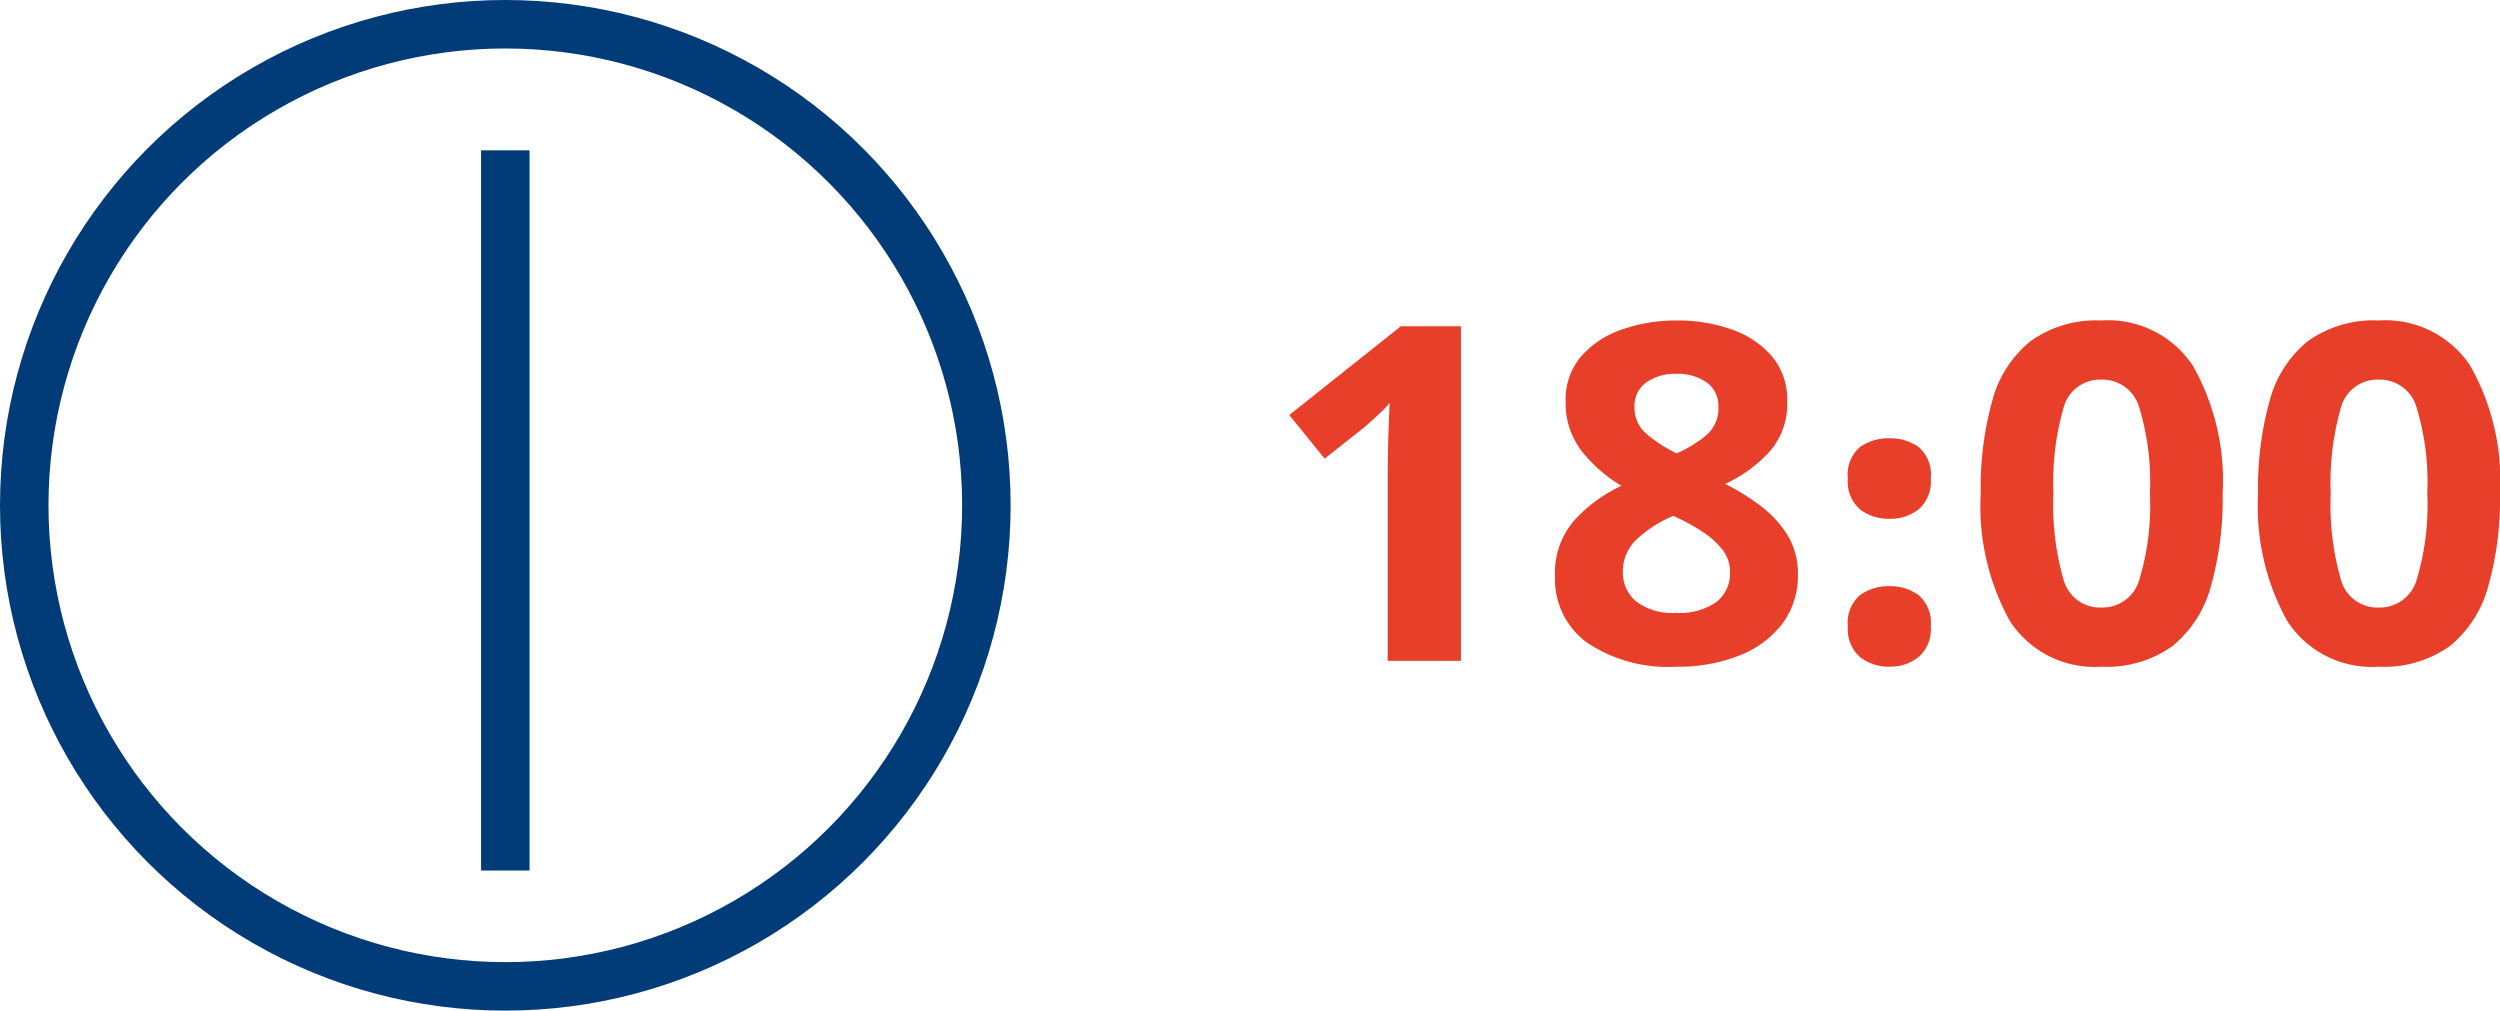 <svg xmlns="http://www.w3.org/2000/svg" width="103.12" height="41.685" viewBox="0 0 103.12 41.685">
  <g id="グループ_6032" data-name="グループ 6032" transform="translate(-213 -2818.63)">
    <path id="パス_20673" data-name="パス 20673" d="M8.26,0H5.24V-7.8q0-.34.01-.84t.03-1.03q.02-.53.04-.97a3.769,3.769,0,0,1-.43.45q-.33.31-.61.55L2.64-8.34l-1.46-1.8,4.6-3.66H8.26Zm8.9-14.04a6.673,6.673,0,0,1,2.27.37,3.825,3.825,0,0,1,1.66,1.11,2.769,2.769,0,0,1,.63,1.86,2.974,2.974,0,0,1-.73,2.07A5.712,5.712,0,0,1,19.16-7.3a9.362,9.362,0,0,1,1.45.9,4.475,4.475,0,0,1,1.12,1.21,3.019,3.019,0,0,1,.43,1.63,3.282,3.282,0,0,1-.63,2.01A4.076,4.076,0,0,1,19.77-.23a6.753,6.753,0,0,1-2.61.47,6.006,6.006,0,0,1-3.71-1,3.239,3.239,0,0,1-1.31-2.72,3.316,3.316,0,0,1,.8-2.32,6.14,6.14,0,0,1,1.94-1.42,6.093,6.093,0,0,1-1.63-1.42,3.23,3.23,0,0,1-.67-2.08,2.713,2.713,0,0,1,.64-1.84,3.888,3.888,0,0,1,1.69-1.11A6.722,6.722,0,0,1,17.16-14.04Zm-.02,2.2a2.063,2.063,0,0,0-1.23.35,1.185,1.185,0,0,0-.49,1.03,1.4,1.4,0,0,0,.52,1.12,5.8,5.8,0,0,0,1.22.78,5.1,5.1,0,0,0,1.2-.73,1.438,1.438,0,0,0,.52-1.17,1.185,1.185,0,0,0-.49-1.03A2.1,2.1,0,0,0,17.14-11.84Zm-2.2,8.16a1.54,1.54,0,0,0,.55,1.23,2.451,2.451,0,0,0,1.63.47,2.645,2.645,0,0,0,1.68-.45,1.493,1.493,0,0,0,.56-1.23,1.46,1.46,0,0,0-.31-.92,3.308,3.308,0,0,0-.79-.72,8.034,8.034,0,0,0-.98-.56l-.26-.12a5.01,5.01,0,0,0-1.5.96A1.8,1.8,0,0,0,14.94-3.68Zm9.28-3.84a1.5,1.5,0,0,1,.5-1.3,2.033,2.033,0,0,1,1.22-.36,2,2,0,0,1,1.2.36,1.5,1.5,0,0,1,.5,1.3,1.512,1.512,0,0,1-.5,1.27,1.892,1.892,0,0,1-1.2.39,1.923,1.923,0,0,1-1.22-.39A1.512,1.512,0,0,1,24.22-7.52Zm0,6.1a1.5,1.5,0,0,1,.5-1.29,1.994,1.994,0,0,1,1.22-.37,1.961,1.961,0,0,1,1.2.37,1.5,1.5,0,0,1,.5,1.29,1.517,1.517,0,0,1-.5,1.26,1.861,1.861,0,0,1-1.2.4,1.891,1.891,0,0,1-1.22-.4A1.517,1.517,0,0,1,24.22-1.42ZM39.68-6.9a13.213,13.213,0,0,1-.49,3.84A4.768,4.768,0,0,1,37.61-.61a4.64,4.64,0,0,1-2.93.85A4.151,4.151,0,0,1,30.9-1.65,9.762,9.762,0,0,1,29.7-6.9a13.471,13.471,0,0,1,.48-3.84,4.686,4.686,0,0,1,1.58-2.45,4.649,4.649,0,0,1,2.92-.85,4.187,4.187,0,0,1,3.78,1.88A9.625,9.625,0,0,1,39.68-6.9Zm-6.98,0a11.076,11.076,0,0,0,.42,3.56A1.555,1.555,0,0,0,34.68-2.2a1.576,1.576,0,0,0,1.56-1.14,10.6,10.6,0,0,0,.44-3.56,10.616,10.616,0,0,0-.44-3.55,1.578,1.578,0,0,0-1.56-1.15,1.557,1.557,0,0,0-1.56,1.15A11.089,11.089,0,0,0,32.7-6.9Zm18.42,0a13.213,13.213,0,0,1-.49,3.84A4.768,4.768,0,0,1,49.05-.61a4.64,4.64,0,0,1-2.93.85,4.151,4.151,0,0,1-3.78-1.89,9.763,9.763,0,0,1-1.2-5.25,13.471,13.471,0,0,1,.48-3.84,4.686,4.686,0,0,1,1.58-2.45,4.649,4.649,0,0,1,2.92-.85,4.187,4.187,0,0,1,3.78,1.88A9.625,9.625,0,0,1,51.12-6.9Zm-6.98,0a11.076,11.076,0,0,0,.42,3.56A1.555,1.555,0,0,0,46.12-2.2a1.576,1.576,0,0,0,1.56-1.14,10.6,10.6,0,0,0,.44-3.56,10.617,10.617,0,0,0-.44-3.55,1.578,1.578,0,0,0-1.56-1.15,1.557,1.557,0,0,0-1.56,1.15A11.089,11.089,0,0,0,44.14-6.9Z" transform="translate(265 2845.889)" fill="#e83f2a"/>
    <g id="グループ_3361" data-name="グループ 3361" transform="translate(120.307 -198.667)">
      <circle id="楕円形_136" data-name="楕円形 136" cx="19.843" cy="19.843" r="19.843" transform="translate(93.693 3018.297)" fill="none" stroke="#013c78" stroke-miterlimit="10" stroke-width="2"/>
      <path id="パス_4425" data-name="パス 4425" d="M669.612,88.844V118.55" transform="translate(-556.076 2934.655)" fill="none" stroke="#013c78" stroke-linejoin="round" stroke-width="2"/>
    </g>
  </g>
</svg>
